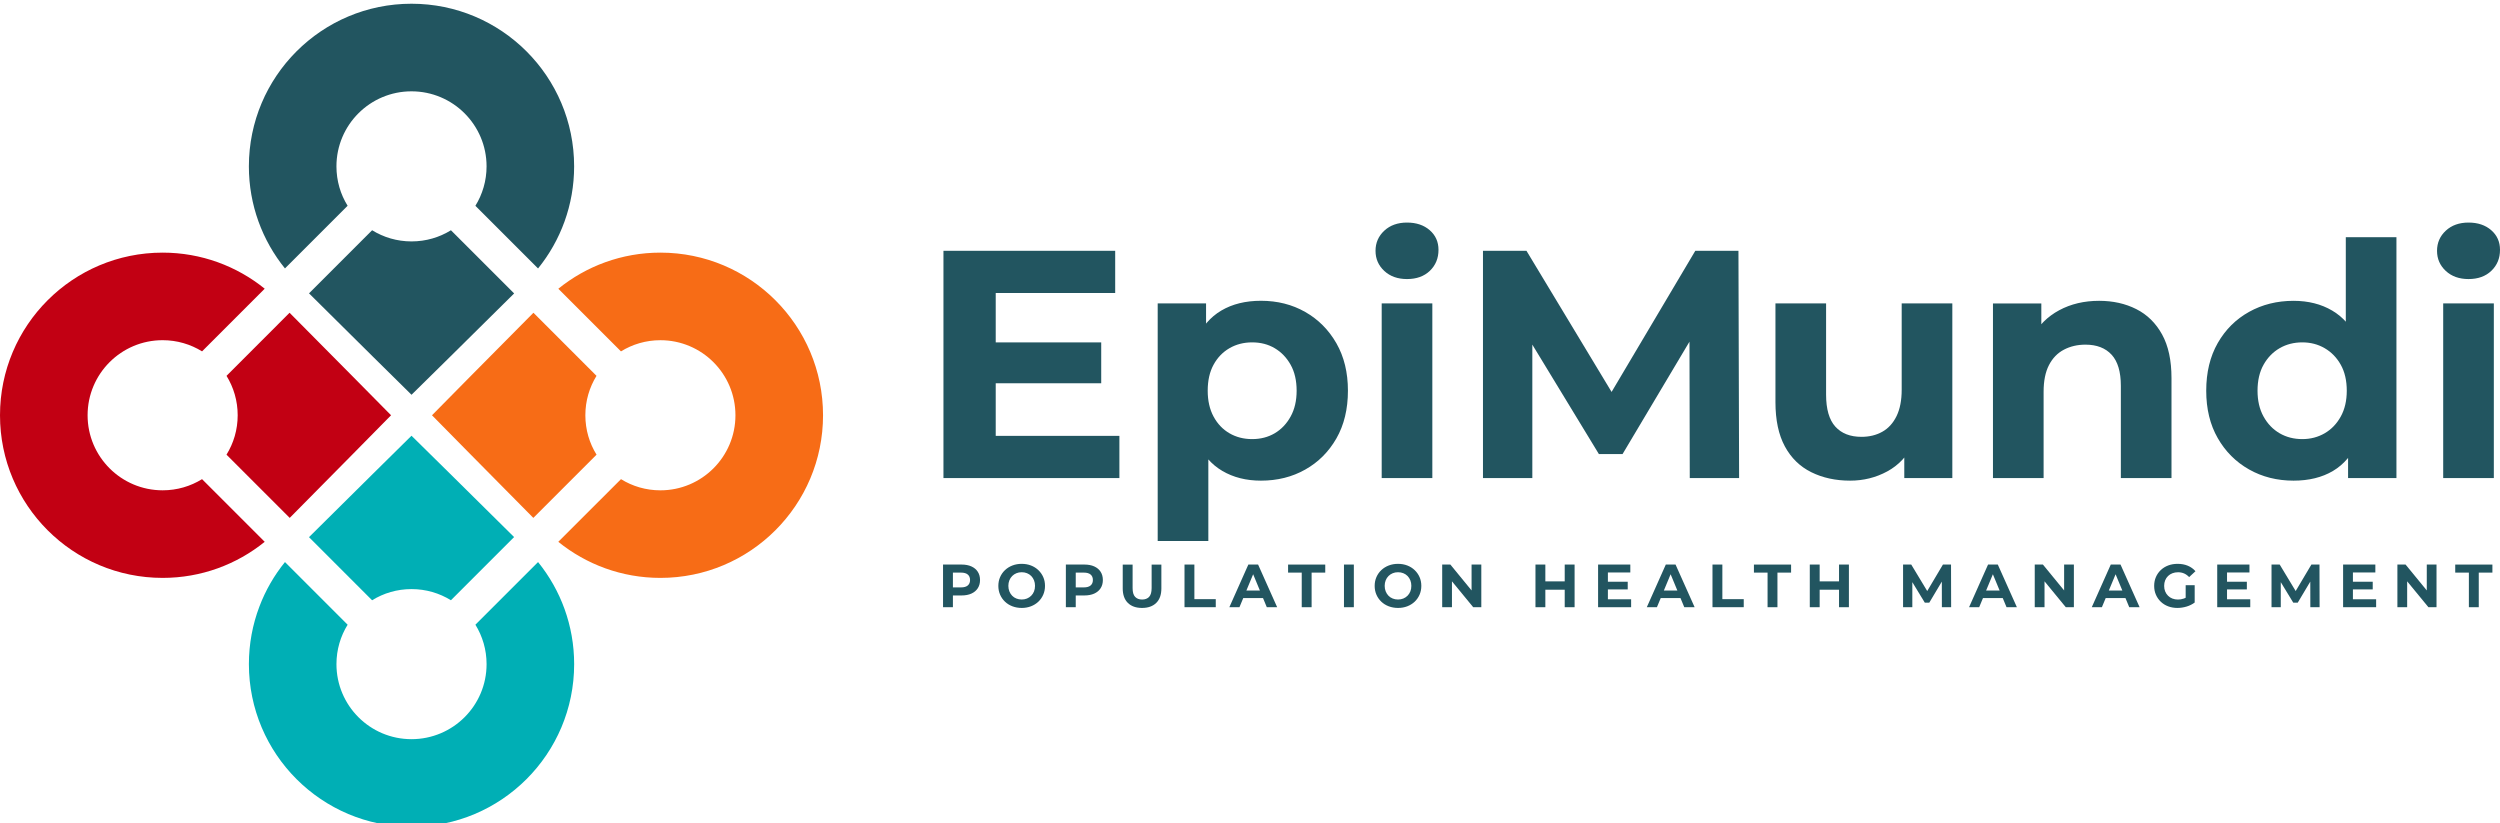<svg xmlns="http://www.w3.org/2000/svg" xmlns:xlink="http://www.w3.org/1999/xlink" version="1.1" id="Layer_1" x="0px" y="0px"  xml:space="preserve" viewBox="46.87 305 1306.26 430.04">
<style type="text/css">
	.st0{fill:#C9CEBD;}
	.st1{fill:#225560;}
	.st2{fill:#FFFFFF;}
	.st3{fill:#00AFB5;}
	.st4{fill:#F76C16;}
	.st5{fill:#C20013;}
</style>
<g>
	<g>
		<g>
			<g>
				<path class="st1" d="M567.14,532.74h64.62v22.05h-91.93V436.05h89.73v22.05h-62.42V532.74z M565.1,483.89h57.16v21.37H565.1      V483.89z"/>
				<path class="st1" d="M651.77,587.69V463.53h25.27v18.66l-0.51,27.14l1.7,26.97v51.39H651.77z M705.71,556.14      c-7.69,0-14.42-1.7-20.18-5.09c-5.77-3.39-10.26-8.57-13.48-15.52c-3.22-6.95-4.83-15.75-4.83-26.38      c0-10.74,1.53-19.56,4.58-26.46c3.05-6.9,7.46-12.04,13.23-15.44c5.77-3.39,12.66-5.09,20.69-5.09c8.59,0,16.31,1.95,23.15,5.85      c6.84,3.9,12.27,9.36,16.28,16.37c4.01,7.01,6.02,15.26,6.02,24.76c0,9.61-2.01,17.92-6.02,24.93      c-4.02,7.01-9.44,12.44-16.28,16.28C722.02,554.22,714.31,556.14,705.71,556.14z M701.13,534.43c4.41,0,8.34-1.02,11.79-3.05      c3.45-2.04,6.22-4.95,8.31-8.74c2.09-3.79,3.14-8.28,3.14-13.48c0-5.31-1.05-9.84-3.14-13.57c-2.09-3.73-4.86-6.61-8.31-8.65      c-3.45-2.04-7.38-3.05-11.79-3.05c-4.41,0-8.37,1.02-11.87,3.05c-3.51,2.04-6.28,4.92-8.31,8.65      c-2.04,3.73-3.05,8.26-3.05,13.57c0,5.2,1.02,9.7,3.05,13.48c2.04,3.79,4.8,6.7,8.31,8.74      C692.76,533.42,696.72,534.43,701.13,534.43z"/>
				<path class="st1" d="M782.04,450.81c-4.86,0-8.82-1.41-11.87-4.24c-3.05-2.83-4.58-6.33-4.58-10.52c0-4.18,1.53-7.69,4.58-10.52      c3.05-2.82,7.01-4.24,11.87-4.24c4.86,0,8.82,1.33,11.87,3.99c3.05,2.66,4.58,6.08,4.58,10.26c0,4.41-1.5,8.06-4.49,10.94      C791,449.37,787.01,450.81,782.04,450.81z M768.81,554.79v-91.25h26.46v91.25H768.81z"/>
				<path class="st1" d="M821.73,554.79V436.05h22.73L895,519.85h-12.04l49.7-83.79h22.56l0.34,118.73h-25.78l-0.17-79.21h4.75      l-39.69,66.66h-12.38l-40.54-66.66h5.77v79.21H821.73z"/>
				<path class="st1" d="M1013.56,556.14c-7.58,0-14.33-1.47-20.27-4.41c-5.94-2.94-10.55-7.43-13.82-13.48      c-3.28-6.05-4.92-13.77-4.92-23.15v-51.56h26.46v47.66c0,7.58,1.61,13.15,4.83,16.71c3.22,3.56,7.77,5.34,13.65,5.34      c4.07,0,7.69-0.87,10.85-2.63c3.17-1.75,5.65-4.47,7.46-8.14c1.8-3.67,2.71-8.28,2.71-13.82v-45.12h26.46v91.25h-25.1v-25.1      l4.58,7.29c-3.05,6.33-7.55,11.11-13.48,14.33C1027.05,554.53,1020.57,556.14,1013.56,556.14z"/>
				<path class="st1" d="M1143.66,462.18c7.24,0,13.71,1.44,19.42,4.33c5.71,2.88,10.2,7.29,13.48,13.23      c3.28,5.94,4.92,13.54,4.92,22.81v52.24h-26.46v-48.17c0-7.35-1.61-12.78-4.83-16.28c-3.22-3.5-7.78-5.26-13.65-5.26      c-4.18,0-7.95,0.88-11.28,2.63c-3.34,1.75-5.94,4.44-7.8,8.06c-1.87,3.62-2.8,8.25-2.8,13.91v45.12h-26.46v-91.25h25.27v25.27      l-4.75-7.63c3.28-6.11,7.97-10.8,14.08-14.08C1128.9,463.82,1135.85,462.18,1143.66,462.18z"/>
				<path class="st1" d="M1245.26,556.14c-8.59,0-16.34-1.95-23.24-5.85c-6.9-3.9-12.36-9.36-16.37-16.37      c-4.02-7.01-6.02-15.27-6.02-24.76c0-9.61,2.01-17.92,6.02-24.93c4.01-7.01,9.47-12.44,16.37-16.28      c6.9-3.84,14.64-5.77,23.24-5.77c7.69,0,14.42,1.7,20.18,5.09c5.77,3.39,10.23,8.54,13.4,15.44c3.16,6.9,4.75,15.72,4.75,26.46      c0,10.63-1.53,19.42-4.58,26.38c-3.05,6.95-7.44,12.13-13.15,15.52C1260.15,554.45,1253.29,556.14,1245.26,556.14z       M1249.84,534.43c4.3,0,8.2-1.02,11.7-3.05c3.5-2.04,6.3-4.95,8.39-8.74c2.09-3.79,3.14-8.28,3.14-13.48      c0-5.31-1.05-9.84-3.14-13.57c-2.09-3.73-4.89-6.61-8.39-8.65c-3.51-2.04-7.41-3.05-11.7-3.05c-4.41,0-8.37,1.02-11.87,3.05      c-3.5,2.04-6.3,4.92-8.39,8.65c-2.09,3.73-3.14,8.26-3.14,13.57c0,5.2,1.04,9.7,3.14,13.48c2.09,3.79,4.89,6.7,8.39,8.74      C1241.47,533.42,1245.43,534.43,1249.84,534.43z M1273.75,554.79v-18.66l0.51-27.14l-1.7-26.97v-53.09h26.46v125.86H1273.75z"/>
				<path class="st1" d="M1336.68,450.81c-4.86,0-8.82-1.41-11.87-4.24c-3.05-2.83-4.58-6.33-4.58-10.52      c0-4.18,1.53-7.69,4.58-10.52c3.05-2.82,7.01-4.24,11.87-4.24c4.86,0,8.82,1.33,11.87,3.99c3.05,2.66,4.58,6.08,4.58,10.26      c0,4.41-1.5,8.06-4.5,10.94C1345.64,449.37,1341.65,450.81,1336.68,450.81z M1323.45,554.79v-91.25h26.46v91.25H1323.45z"/>
			</g>
		</g>
		<g>
			<g>
				<path class="st1" d="M539.61,622.27v-22.29h9.65c2,0,3.72,0.32,5.16,0.97c1.44,0.65,2.56,1.58,3.34,2.79      c0.79,1.21,1.18,2.65,1.18,4.33c0,1.66-0.39,3.09-1.18,4.3c-0.78,1.21-1.9,2.14-3.34,2.79c-1.44,0.65-3.16,0.97-5.16,0.97h-6.78      l2.29-2.32v8.47H539.61z M544.77,614.37l-2.29-2.45h6.5c1.59,0,2.78-0.34,3.57-1.02c0.79-0.68,1.18-1.62,1.18-2.83      c0-1.23-0.39-2.19-1.18-2.86c-0.79-0.68-1.97-1.02-3.57-1.02h-6.5l2.29-2.45V614.37z"/>
				<path class="st1" d="M580.74,622.65c-1.76,0-3.39-0.29-4.89-0.86c-1.5-0.57-2.79-1.38-3.88-2.42c-1.09-1.04-1.94-2.26-2.55-3.66      c-0.61-1.4-0.91-2.93-0.91-4.58c0-1.66,0.3-3.18,0.91-4.58c0.61-1.4,1.46-2.62,2.56-3.66c1.1-1.04,2.4-1.85,3.88-2.42      c1.49-0.57,3.1-0.86,4.84-0.86c1.76,0,3.38,0.29,4.86,0.86c1.47,0.57,2.76,1.38,3.85,2.42c1.09,1.04,1.95,2.25,2.56,3.64      c0.62,1.39,0.92,2.92,0.92,4.6c0,1.66-0.31,3.19-0.92,4.6c-0.62,1.41-1.47,2.63-2.56,3.66c-1.09,1.03-2.38,1.83-3.85,2.4      C584.09,622.36,582.48,622.65,580.74,622.65z M580.71,618.25c1,0,1.91-0.17,2.75-0.51c0.84-0.34,1.58-0.83,2.21-1.46      c0.64-0.64,1.13-1.39,1.48-2.26c0.35-0.87,0.52-1.84,0.52-2.9c0-1.06-0.17-2.03-0.52-2.9c-0.35-0.87-0.84-1.62-1.46-2.26      c-0.63-0.64-1.36-1.12-2.21-1.46c-0.85-0.34-1.77-0.51-2.77-0.51c-1,0-1.92,0.17-2.75,0.51c-0.84,0.34-1.58,0.83-2.21,1.46      c-0.64,0.64-1.13,1.39-1.48,2.26c-0.35,0.87-0.53,1.84-0.53,2.9c0,1.04,0.18,2,0.53,2.88c0.35,0.88,0.84,1.64,1.46,2.28      c0.63,0.64,1.36,1.13,2.21,1.46C578.79,618.08,579.71,618.25,580.71,618.25z"/>
				<path class="st1" d="M603.79,622.27v-22.29h9.65c2,0,3.72,0.32,5.16,0.97c1.44,0.65,2.56,1.58,3.34,2.79      c0.79,1.21,1.18,2.65,1.18,4.33c0,1.66-0.39,3.09-1.18,4.3c-0.78,1.21-1.9,2.14-3.34,2.79c-1.44,0.65-3.16,0.97-5.16,0.97h-6.78      l2.29-2.32v8.47H603.79z M608.95,614.37l-2.29-2.45h6.5c1.59,0,2.78-0.34,3.57-1.02c0.79-0.68,1.18-1.62,1.18-2.83      c0-1.23-0.39-2.19-1.18-2.86c-0.79-0.68-1.97-1.02-3.57-1.02h-6.5l2.29-2.45V614.37z"/>
				<path class="st1" d="M643.59,622.65c-3.16,0-5.64-0.88-7.42-2.64c-1.78-1.76-2.67-4.28-2.67-7.54v-12.48h5.16v12.29      c0,2.12,0.43,3.65,1.31,4.58c0.87,0.93,2.09,1.4,3.66,1.4c1.57,0,2.79-0.47,3.66-1.4s1.31-2.46,1.31-4.58v-12.29h5.09v12.48      c0,3.27-0.89,5.78-2.67,7.54S646.75,622.65,643.59,622.65z"/>
				<path class="st1" d="M665.78,622.27v-22.29h5.16v18.08h11.17v4.2H665.78z"/>
				<path class="st1" d="M689.21,622.27l9.93-22.29h5.09l9.96,22.29h-5.41l-8.15-19.68h2.04l-8.18,19.68H689.21z M694.18,617.49      l1.37-3.92h11.46l1.4,3.92H694.18z"/>
				<path class="st1" d="M727.03,622.27v-18.08h-7.13v-4.2h19.42v4.2h-7.13v18.08H727.03z"/>
				<path class="st1" d="M749.1,622.27v-22.29h5.16v22.29H749.1z"/>
				<path class="st1" d="M777.37,622.65c-1.76,0-3.39-0.29-4.89-0.86s-2.79-1.38-3.88-2.42c-1.09-1.04-1.94-2.26-2.55-3.66      c-0.61-1.4-0.91-2.93-0.91-4.58c0-1.66,0.3-3.18,0.91-4.58c0.61-1.4,1.46-2.62,2.56-3.66c1.1-1.04,2.4-1.85,3.88-2.42      c1.49-0.57,3.1-0.86,4.84-0.86c1.76,0,3.38,0.29,4.86,0.86c1.48,0.57,2.76,1.38,3.85,2.42c1.09,1.04,1.95,2.25,2.56,3.64      c0.61,1.39,0.92,2.92,0.92,4.6c0,1.66-0.31,3.19-0.92,4.6c-0.62,1.41-1.47,2.63-2.56,3.66c-1.09,1.03-2.38,1.83-3.85,2.4      C780.72,622.36,779.11,622.65,777.37,622.65z M777.34,618.25c1,0,1.92-0.17,2.75-0.51c0.84-0.34,1.58-0.83,2.21-1.46      c0.64-0.64,1.13-1.39,1.48-2.26c0.35-0.87,0.52-1.84,0.52-2.9c0-1.06-0.17-2.03-0.52-2.9s-0.84-1.62-1.46-2.26      c-0.63-0.64-1.36-1.12-2.21-1.46c-0.85-0.34-1.77-0.51-2.77-0.51s-1.92,0.17-2.75,0.51c-0.84,0.34-1.58,0.83-2.21,1.46      c-0.64,0.64-1.13,1.39-1.48,2.26c-0.35,0.87-0.53,1.84-0.53,2.9c0,1.04,0.18,2,0.53,2.88c0.35,0.88,0.84,1.64,1.46,2.28      c0.62,0.64,1.36,1.13,2.21,1.46C775.41,618.08,776.34,618.25,777.34,618.25z"/>
				<path class="st1" d="M800.42,622.27v-22.29h4.27l13.15,16.05h-2.07v-16.05h5.09v22.29h-4.23l-13.18-16.05h2.07v16.05H800.42z"/>
				<path class="st1" d="M854.32,622.27h-5.16v-22.29h5.16V622.27z M864.82,613.13h-10.89v-4.36h10.89V613.13z M864.44,599.98h5.16      v22.29h-5.16V599.98z"/>
				<path class="st1" d="M887.01,618.13h12.13v4.14h-17.26v-22.29h16.84v4.14h-11.72V618.13z M886.63,608.96h10.73v4.01h-10.73      V608.96z"/>
				<path class="st1" d="M907.33,622.27l9.93-22.29h5.09l9.97,22.29h-5.41l-8.15-19.68h2.04l-8.18,19.68H907.33z M912.29,617.49      l1.37-3.92h11.46l1.4,3.92H912.29z"/>
				<path class="st1" d="M941.65,622.27v-22.29h5.16v18.08h11.17v4.2H941.65z"/>
				<path class="st1" d="M970.43,622.27v-18.08h-7.13v-4.2h19.42v4.2h-7.13v18.08H970.43z"/>
				<path class="st1" d="M997.65,622.27h-5.16v-22.29h5.16V622.27z M1008.15,613.13h-10.89v-4.36h10.89V613.13z M1007.77,599.98      h5.16v22.29h-5.16V599.98z"/>
				<path class="st1" d="M1041.23,622.27v-22.29h4.27l9.49,15.73h-2.26l9.33-15.73h4.23l0.06,22.29h-4.84l-0.03-14.87h0.89      l-7.45,12.51h-2.32l-7.61-12.51h1.08v14.87H1041.23z"/>
				<path class="st1" d="M1075.71,622.27l9.93-22.29h5.09l9.97,22.29h-5.41l-8.15-19.68h2.04l-8.18,19.68H1075.71z M1080.68,617.49      l1.37-3.92h11.46l1.4,3.92H1080.68z"/>
				<path class="st1" d="M1110.03,622.27v-22.29h4.27l13.15,16.05h-2.07v-16.05h5.1v22.29h-4.23l-13.18-16.05h2.07v16.05H1110.03z"/>
				<path class="st1" d="M1139.83,622.27l9.93-22.29h5.09l9.97,22.29h-5.41l-8.15-19.68h2.04l-8.18,19.68H1139.83z M1144.8,617.49      l1.37-3.92h11.46l1.4,3.92H1144.8z"/>
				<path class="st1" d="M1184.59,622.65c-1.76,0-3.38-0.28-4.85-0.84c-1.48-0.56-2.76-1.36-3.85-2.4      c-1.09-1.04-1.94-2.26-2.55-3.66c-0.61-1.4-0.91-2.94-0.91-4.62c0-1.68,0.3-3.22,0.91-4.62c0.61-1.4,1.46-2.62,2.56-3.66      c1.1-1.04,2.4-1.84,3.88-2.4c1.49-0.56,3.12-0.84,4.9-0.84c1.97,0,3.75,0.33,5.33,0.99c1.58,0.66,2.91,1.61,4,2.87l-3.31,3.06      c-0.81-0.85-1.69-1.48-2.64-1.9c-0.96-0.41-2-0.62-3.12-0.62c-1.08,0-2.07,0.17-2.96,0.51c-0.89,0.34-1.66,0.83-2.31,1.46      c-0.65,0.64-1.15,1.39-1.5,2.26s-0.52,1.84-0.52,2.9c0,1.04,0.17,2,0.52,2.86c0.35,0.87,0.85,1.63,1.5,2.28      c0.65,0.65,1.41,1.14,2.29,1.48c0.88,0.34,1.85,0.51,2.91,0.51c1.02,0,2.01-0.16,2.98-0.49c0.97-0.33,1.9-0.89,2.82-1.67      l2.93,3.72c-1.21,0.91-2.62,1.61-4.22,2.1C1187.78,622.4,1186.18,622.65,1184.59,622.65z M1188.89,619.15v-8.37h4.71v9.04      L1188.89,619.15z"/>
				<path class="st1" d="M1210.51,618.13h12.13v4.14h-17.26v-22.29h16.84v4.14h-11.72V618.13z M1210.13,608.96h10.73v4.01h-10.73      V608.96z"/>
				<path class="st1" d="M1233.75,622.27v-22.29h4.27l9.49,15.73h-2.26l9.33-15.73h4.23l0.06,22.29h-4.84L1254,607.4h0.89      l-7.45,12.51h-2.32l-7.61-12.51h1.08v14.87H1233.75z"/>
				<path class="st1" d="M1276.28,618.13h12.13v4.14h-17.26v-22.29H1288v4.14h-11.72V618.13z M1275.9,608.96h10.73v4.01h-10.73      V608.96z"/>
				<path class="st1" d="M1299.52,622.27v-22.29h4.27l13.15,16.05h-2.07v-16.05h5.09v22.29h-4.23l-13.18-16.05h2.07v16.05H1299.52z"/>
				<path class="st1" d="M1336.87,622.27v-18.08h-7.13v-4.2h19.42v4.2h-7.13v18.08H1336.87z"/>
			</g>
		</g>
	</g>
	<g>
		<g>
			<g>
				<g>
					<g>
						<g>
							<g>
								<path class="st1" d="M261.88,306.95c-46.92,0-84.97,38.05-84.97,84.98c0,20.22,7.07,38.76,18.85,53.33l32.74-32.74          c-3.71-5.97-5.84-13.02-5.84-20.59c0-21.65,17.56-39.21,39.21-39.21c21.67,0,39.23,17.56,39.23,39.21          c0,7.56-2.15,14.62-5.84,20.6l32.74,32.74c11.8-14.59,18.85-33.13,18.85-53.35C346.86,345,308.82,306.95,261.88,306.95z           M282.49,425.31c-5.99,3.7-13.04,5.83-20.6,5.83c-7.55,0-14.6-2.13-20.59-5.84l-32.97,32.97c18.38,18.31,53.56,53,53.56,53          s35.72-35.13,53.62-52.95L282.49,425.31z"/>
							</g>
						</g>
					</g>
				</g>
				<g>
					<g>
						<g>
							<g>
								<path class="st3" d="M328.01,598.68l-32.74,32.73c3.7,5.99,5.84,13.05,5.84,20.6c0,21.67-17.56,39.21-39.23,39.21          c-21.65,0-39.21-17.54-39.21-39.21c0-7.55,2.13-14.6,5.84-20.59l-32.74-32.74c-5.64,6.95-10.18,14.81-13.39,23.33          c-3.53,9.33-5.46,19.44-5.46,30c0,46.93,38.05,84.98,84.97,84.98c46.93,0,84.98-38.05,84.98-84.98          C346.86,631.81,339.81,613.27,328.01,598.68z M261.88,532.67c0,0-35.17,34.69-53.56,53l32.97,32.97          c5.99-3.71,13.04-5.84,20.59-5.84c7.56,0,14.62,2.13,20.6,5.83l33.01-33.01C297.6,567.82,261.88,532.67,261.88,532.67z"/>
							</g>
						</g>
					</g>
				</g>
			</g>
			<g>
				<g>
					<path class="st4" d="M391.93,437c-20.22,0-38.76,7.07-53.33,18.87l32.73,32.73c5.99-3.7,13.04-5.84,20.6-5.84       c21.65,0,39.21,17.56,39.21,39.23c0,21.65-17.56,39.21-39.21,39.21c-7.56,0-14.62-2.13-20.59-5.84l-32.76,32.74       c14.59,11.79,33.13,18.85,53.35,18.85c46.93,0,84.98-38.03,84.98-84.97C476.91,475.05,438.87,437,391.93,437z M352.72,521.98       c0-7.56,2.13-14.62,5.83-20.6l-32.96-32.96c-18.33,18.4-53,53.56-53,53.56s35.15,35.7,52.95,53.62l33.03-33.03       C354.85,536.58,352.72,529.53,352.72,521.98z"/>
				</g>
				<g>
					<path class="st5" d="M131.85,561.19c-21.65,0-39.21-17.56-39.21-39.21c0-21.67,17.56-39.23,39.21-39.23       c7.55,0,14.62,2.15,20.6,5.84l32.73-32.74C170.61,444.07,152.05,437,131.85,437c-46.93,0-84.98,38.05-84.98,84.98       c0,46.93,38.05,84.97,84.98,84.97c20.19,0,38.74-7.05,53.33-18.85l-32.74-32.74C146.45,559.06,139.4,561.19,131.85,561.19z        M198.17,468.42l-32.94,32.96c3.7,5.99,5.83,13.04,5.83,20.6c0,7.55-2.13,14.6-5.84,20.59l33.03,33.03       c17.8-17.91,52.95-53.62,52.95-53.62S216.51,486.82,198.17,468.42z"/>
				</g>
			</g>
		</g>
	</g>
</g>
</svg>